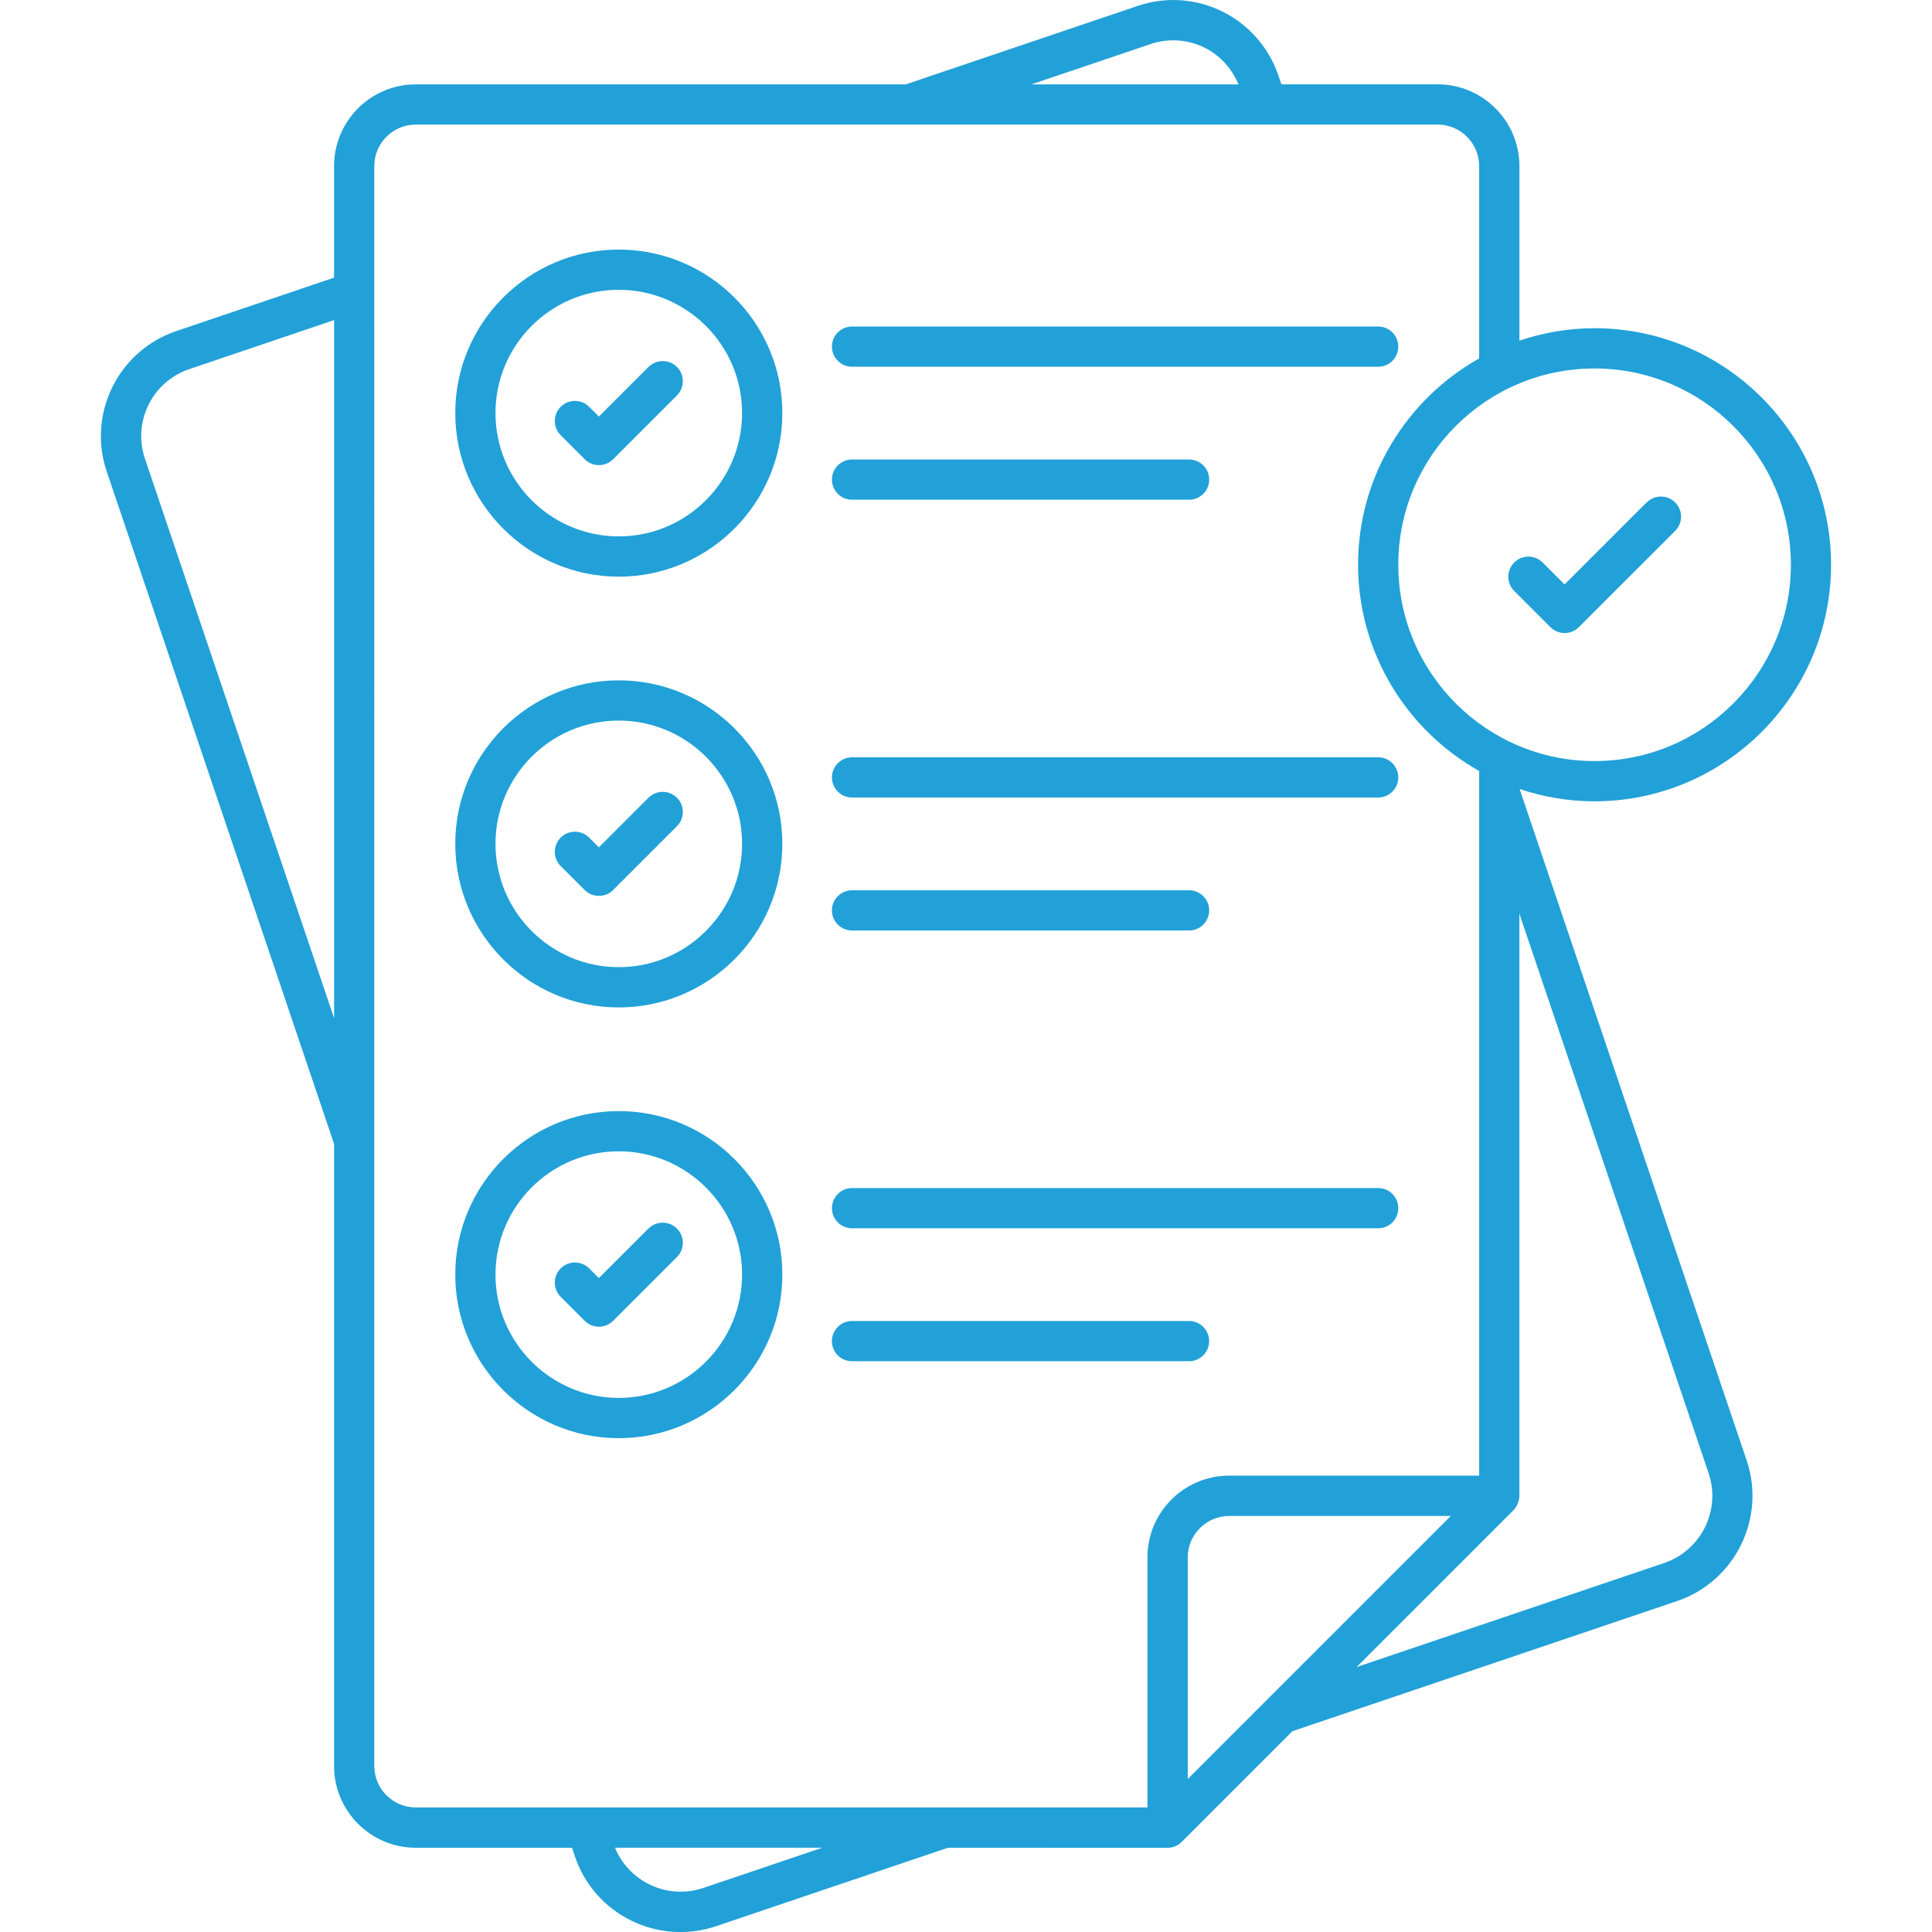<?xml version="1.0" encoding="UTF-8"?>
<svg id="Layer_1" data-name="Layer 1" xmlns="http://www.w3.org/2000/svg" viewBox="0 0 512 512">
  <defs>
    <style>
      .cls-1 {
        fill: #21a1d8;
      }
    </style>
  </defs>
  <g id="_24_List_Items" data-name=" 24 List Items">
    <g>
      <path class="cls-1" d="m171.85,97.25l-13.14,13.14-2.58-2.58c-2.08-2.08-5.46-2.08-7.54,0s-2.08,5.47,0,7.54l6.36,6.35c2.08,2.08,5.46,2.08,7.54,0l16.91-16.91c2.08-2.08,2.08-5.47,0-7.54-2.08-2.08-5.46-2.08-7.54,0h-.01Z"/>
      <path class="cls-1" d="m225.8,97.19h139.43c2.95,0,5.33-2.39,5.33-5.33s-2.38-5.33-5.33-5.33h-139.43c-2.95,0-5.33,2.39-5.33,5.33s2.38,5.33,5.33,5.33h0Z"/>
      <path class="cls-1" d="m225.8,132.43h89.32c2.95,0,5.33-2.39,5.33-5.33s-2.38-5.33-5.33-5.33h-89.32c-2.95,0-5.33,2.39-5.33,5.33s2.38,5.33,5.33,5.33h0Z"/>
      <path class="cls-1" d="m171.85,211.41l-13.14,13.14-2.58-2.58c-2.08-2.08-5.46-2.08-7.54,0s-2.08,5.47,0,7.54l6.36,6.35c2.08,2.08,5.46,2.08,7.54,0l16.91-16.91c2.08-2.08,2.08-5.47,0-7.54-2.08-2.08-5.46-2.08-7.54,0h-.01Z"/>
      <path class="cls-1" d="m225.8,211.35h139.43c2.95,0,5.33-2.39,5.33-5.33s-2.38-5.33-5.33-5.33h-139.43c-2.95,0-5.33,2.39-5.33,5.33s2.38,5.33,5.33,5.33h0Z"/>
      <path class="cls-1" d="m225.8,246.59h89.32c2.95,0,5.33-2.39,5.33-5.33s-2.38-5.33-5.33-5.33h-89.32c-2.95,0-5.33,2.39-5.33,5.33s2.38,5.33,5.33,5.33h0Z"/>
      <path class="cls-1" d="m171.85,325.57l-13.14,13.14-2.58-2.58c-2.08-2.08-5.46-2.08-7.54,0s-2.08,5.47,0,7.55l6.36,6.35c2.08,2.08,5.46,2.08,7.54,0l16.91-16.91c2.08-2.08,2.08-5.47,0-7.54-2.08-2.08-5.46-2.08-7.54,0h-.01Z"/>
      <path class="cls-1" d="m225.8,325.51h139.43c2.95,0,5.33-2.39,5.33-5.33s-2.38-5.33-5.33-5.33h-139.43c-2.95,0-5.33,2.39-5.33,5.33s2.38,5.33,5.33,5.33h0Z"/>
      <path class="cls-1" d="m315.11,350.08h-89.32c-2.95,0-5.33,2.39-5.33,5.33s2.38,5.33,5.33,5.33h89.32c2.95,0,5.33-2.39,5.33-5.33s-2.38-5.33-5.33-5.33Z"/>
      <path class="cls-1" d="m163.97,294.45c-23.89,0-43.32,19.43-43.32,43.32s19.43,43.36,43.32,43.36,43.36-19.45,43.36-43.36-19.45-43.32-43.36-43.32Zm0,76.01c-18.01,0-32.66-14.67-32.66-32.69s14.65-32.66,32.66-32.66,32.69,14.65,32.69,32.66-14.67,32.69-32.69,32.69Z"/>
      <path class="cls-1" d="m163.97,180.3c-23.89,0-43.32,19.43-43.32,43.32s19.43,43.36,43.32,43.36,43.36-19.45,43.36-43.36-19.45-43.32-43.36-43.32Zm0,76.01c-18.01,0-32.66-14.67-32.66-32.69s14.65-32.66,32.66-32.66,32.69,14.65,32.69,32.66-14.67,32.69-32.69,32.69Z"/>
      <path class="cls-1" d="m163.97,66.14c-23.89,0-43.32,19.43-43.32,43.32s19.43,43.36,43.32,43.36,43.36-19.45,43.36-43.36-19.45-43.32-43.36-43.32Zm0,76.01c-18.01,0-32.66-14.67-32.66-32.69s14.65-32.66,32.66-32.66,32.69,14.65,32.69,32.66-14.67,32.69-32.69,32.69Z"/>
      <path class="cls-1" d="m436.37,133.14l-21.74,21.74-5.81-5.81c-2.08-2.08-5.46-2.08-7.54,0s-2.08,5.46,0,7.54l9.59,9.59c2.08,2.08,5.46,2.08,7.54,0l25.53-25.51c2.08-2.08,2.08-5.46,0-7.54s-5.46-2.08-7.54,0h-.02Z"/>
      <path class="cls-1" d="m422.56,86.98c-6.97,0-13.64,1.19-19.9,3.3v-46.27c0-11.94-9.71-21.66-21.66-21.66h-41.42l-.78-2.29c-5.19-15.4-21.88-23.73-37.32-18.49l-61.45,20.79H110.18c-11.94,0-21.65,9.71-21.65,21.66v29.56l-41.76,14.14c-15.33,5.17-23.76,21.84-18.44,37.37l60.2,178.05v164.88c0,11.94,9.71,21.66,21.65,21.66h41.41l.79,2.35c5.2,15.35,21.95,23.64,37.37,18.44l61.45-20.79c.52,0,54.87.01,58.21.01,1.39,0,2.76-.54,3.77-1.57l29.32-29.33,101.89-34.47c15.39-5.19,23.68-21.93,18.49-37.32l-60.16-177.9c6.24,2.08,12.88,3.26,19.82,3.26,34.57,0,62.71-28.13,62.71-62.71s-28.13-62.67-62.71-62.67h.01ZM88.54,269.82L38.44,121.64c-3.36-9.84,1.88-20.5,11.76-23.83l38.34-12.98v184.99ZM304.91,11.68c9.03-3.06,19.33,1.09,23.28,10.68h-54.86l31.59-10.68Zm-118.57,488.66c-9.43,3.17-19.63-1.6-23.36-10.68h54.94l-31.58,10.68h0Zm117.75-87.6v66.25H110.18c-6.06,0-10.99-4.93-10.99-10.99V44.01c0-6.06,4.93-10.99,10.99-10.99h270.82c6.06,0,10.99,4.93,10.99,10.99v50.98c-19.12,10.75-32.09,31.2-32.09,54.64s12.97,43.94,32.09,54.69v186.74h-66.25c-11.95,0-21.66,9.72-21.66,21.66h0v.02Zm10.67,58.72v-58.72c0-6.06,4.93-10.99,10.99-10.99h58.72l-69.71,69.71Zm138.04-81.05c3.31,9.81-1.98,20.49-11.8,23.81l-81.47,27.56,41.58-41.58c.96-.96,1.54-2.58,1.54-3.75v-154.3l50.15,148.27h0Zm-30.24-188.72c-28.67,0-52-23.34-52-52.04s23.32-52,52-52,52.04,23.32,52.04,52-23.34,52.04-52.04,52.04h0Z"/>
    </g>
  </g>
</svg>